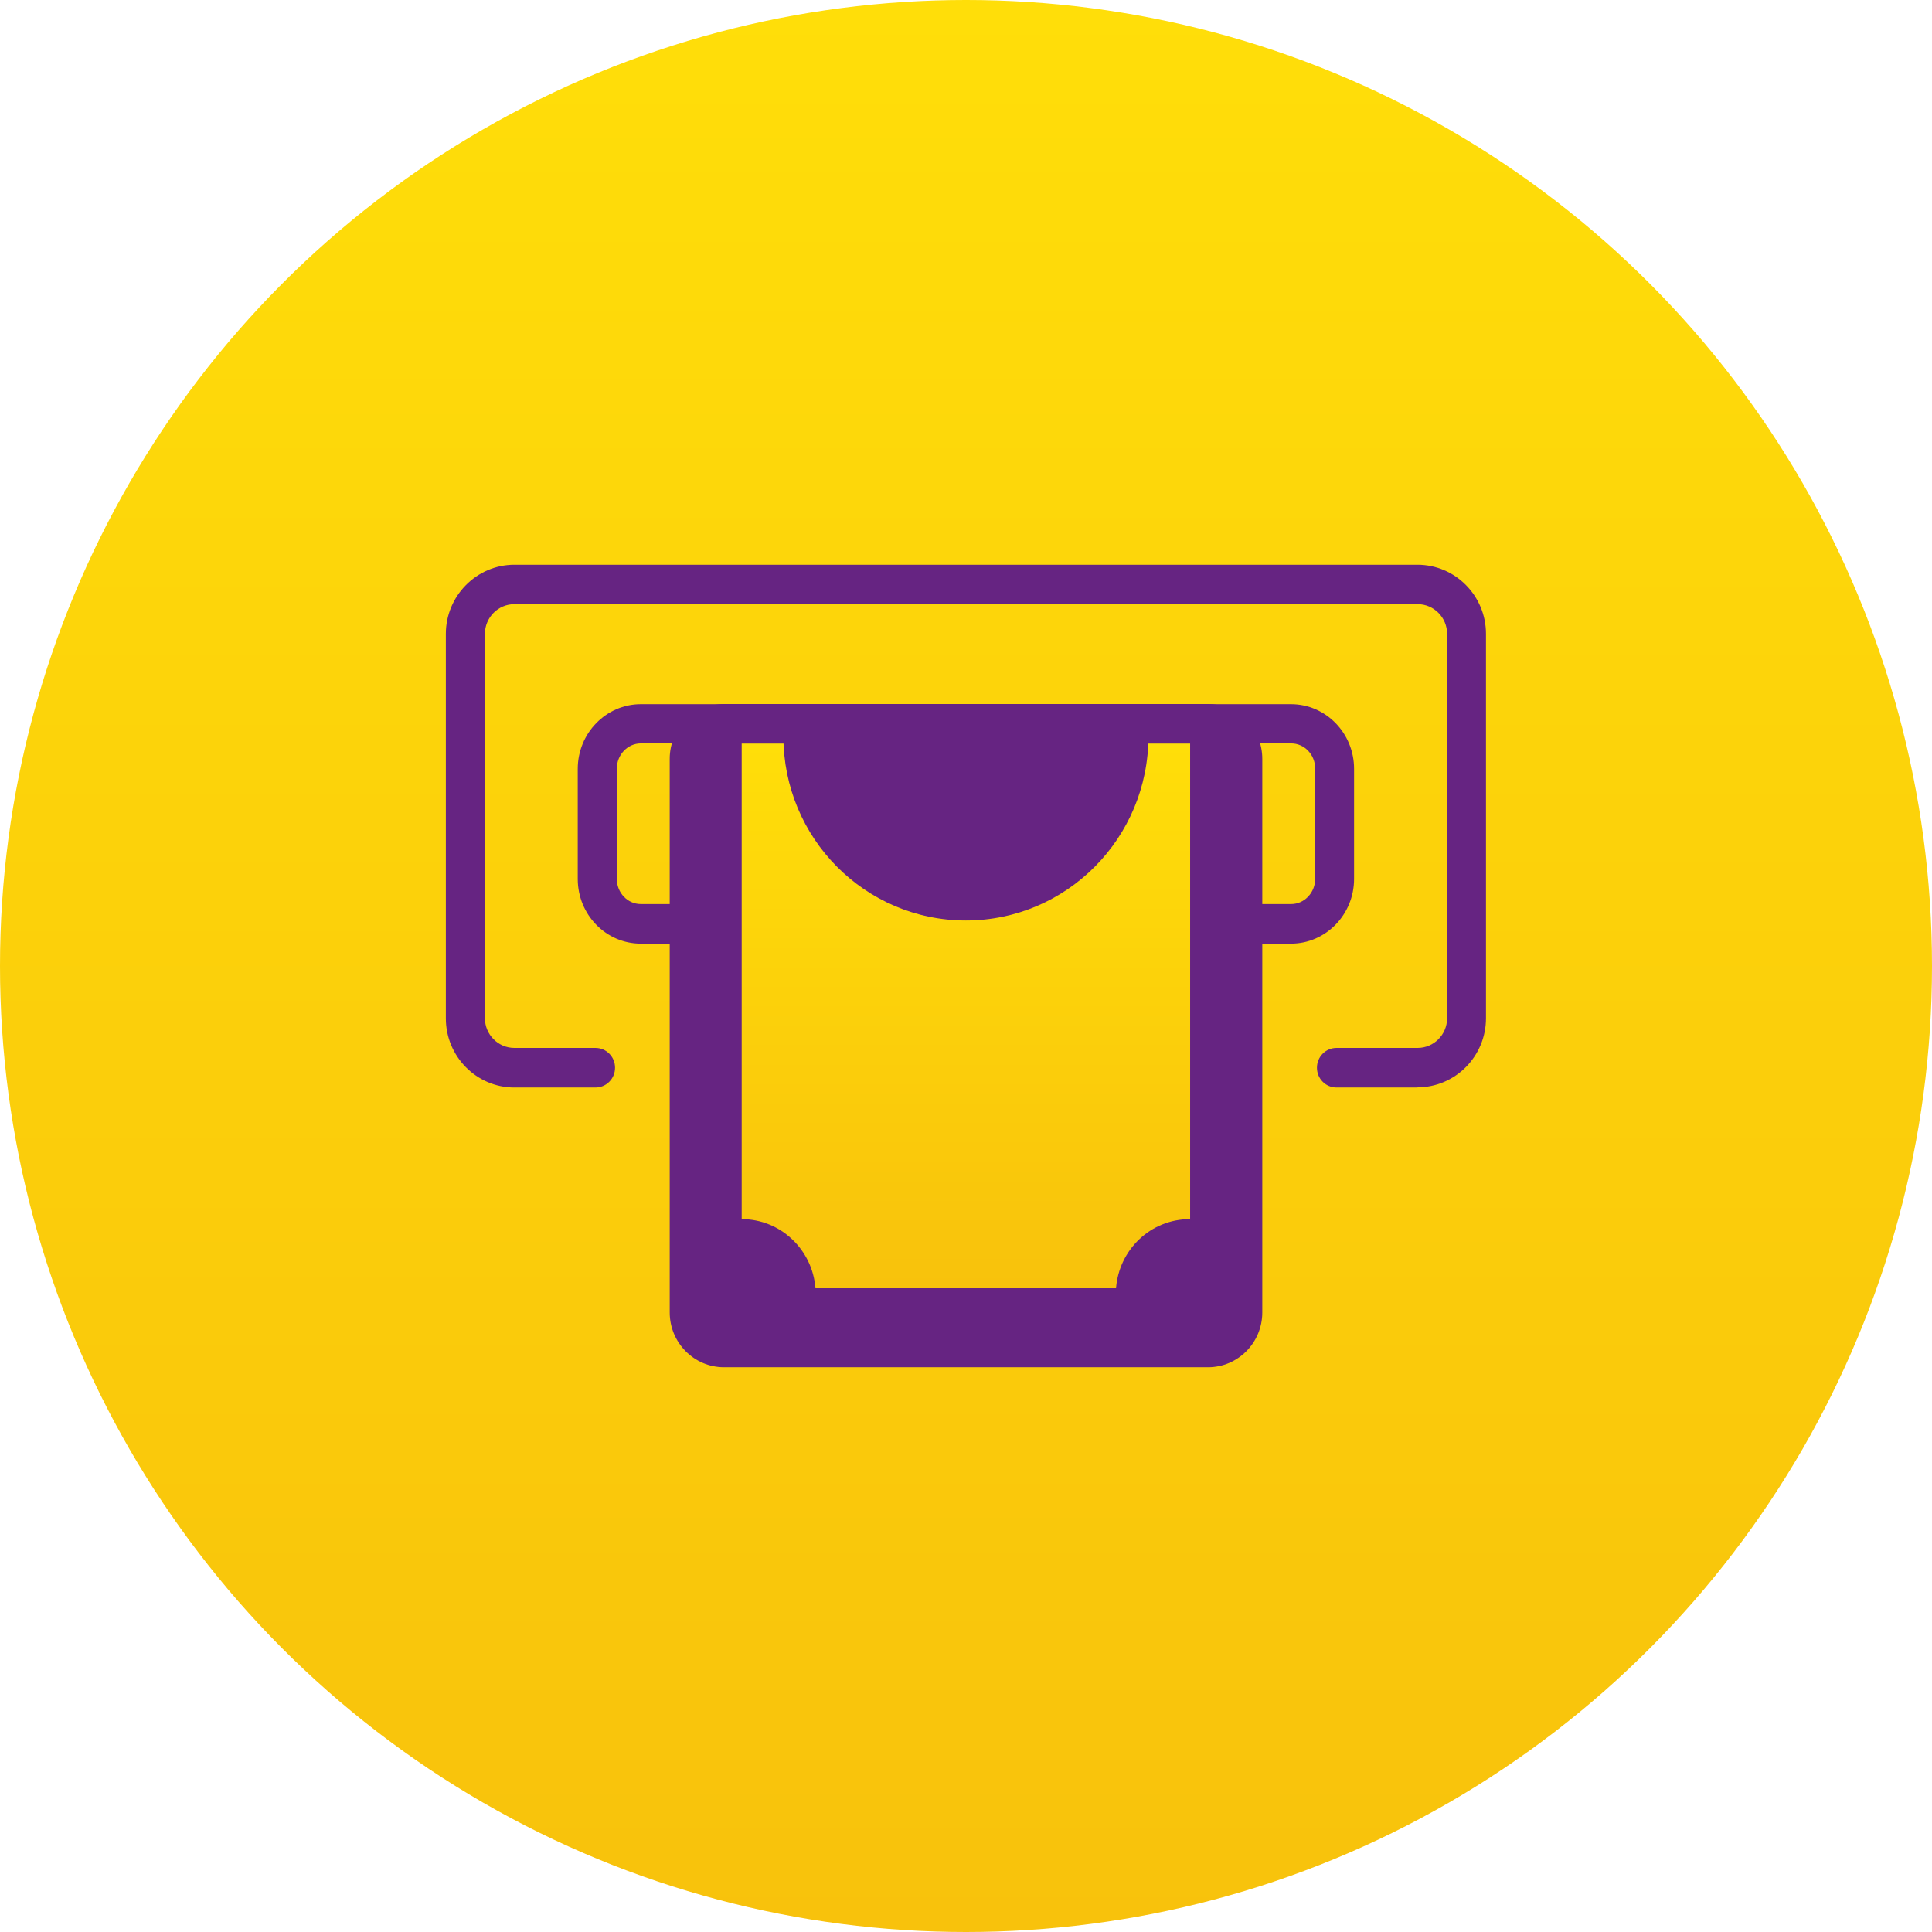 <svg width="120" height="120" viewBox="0 0 120 120" fill="none" xmlns="http://www.w3.org/2000/svg">
<circle cx="60" cy="60" r="60" fill="url(#paint0_linear_146_820)"/>
<g clip-path="url(#clip0_146_820)">
<path d="M75.031 84.923H44.969C43.109 84.923 41.597 83.397 41.597 81.52V47.13C41.597 45.252 43.109 43.727 44.969 43.727H75.031C76.891 43.727 78.403 45.252 78.403 47.13V81.52C78.403 83.397 76.891 84.923 75.031 84.923Z" fill="#662482"/>
<path d="M69.286 46.185H46.068V75.724C48.495 75.724 50.464 77.623 50.649 80.016H69.319C69.504 77.612 71.473 75.724 73.899 75.724C73.899 75.724 73.91 75.724 73.921 75.724V46.185H69.275H69.286Z" fill="url(#paint1_linear_146_820)"/>
<path d="M71.331 45.736C71.331 52.047 66.261 57.173 59.995 57.173C53.728 57.173 48.658 52.058 48.658 45.736C48.658 45.736 54.326 45.736 59.995 45.736C65.663 45.736 71.331 45.736 71.331 45.736Z" fill="#662482"/>
<path d="M59.995 54.835C55.175 54.835 51.225 50.993 50.997 46.185H68.992C68.764 50.993 64.814 54.835 59.995 54.835Z" fill="#662482"/>
<path d="M80.198 58.611H76.934C76.26 58.611 75.716 58.062 75.716 57.382C75.716 56.701 76.26 56.153 76.934 56.153H80.198C81.014 56.153 81.689 55.45 81.689 54.583V47.744C81.689 46.877 81.025 46.175 80.198 46.175H39.801C38.985 46.175 38.311 46.877 38.311 47.744V54.583C38.311 55.45 38.974 56.153 39.801 56.153H43.065C43.74 56.153 44.284 56.701 44.284 57.382C44.284 58.062 43.74 58.611 43.065 58.611H39.801C37.636 58.611 35.885 56.811 35.885 54.594V47.755C35.885 45.538 37.647 43.738 39.801 43.738H80.187C82.352 43.738 84.104 45.538 84.104 47.755V54.594C84.104 56.811 82.341 58.611 80.187 58.611H80.198Z" fill="#662482"/>
<path d="M88.054 67.547H83.016C82.342 67.547 81.798 66.998 81.798 66.317C81.798 65.637 82.342 65.088 83.016 65.088H88.054C89.055 65.088 89.882 64.264 89.882 63.244V39.369C89.882 38.359 89.066 37.525 88.054 37.525H31.946C30.945 37.525 30.119 38.348 30.119 39.369V63.244C30.119 64.254 30.934 65.088 31.946 65.088H36.984C37.658 65.088 38.202 65.637 38.202 66.317C38.202 66.998 37.658 67.547 36.984 67.547H31.946C29.596 67.547 27.692 65.615 27.692 63.255V39.369C27.692 37.009 29.607 35.077 31.946 35.077H88.043C90.393 35.077 92.297 37.009 92.297 39.369V63.244C92.297 65.615 90.382 67.536 88.043 67.536L88.054 67.547Z" fill="#662482"/>
</g>
<defs>
<linearGradient id="paint0_linear_146_820" x1="51.5" y1="0" x2="51.5" y2="120" gradientUnits="userSpaceOnUse">
<stop stop-color="#FFDE09"/>
<stop offset="1" stop-color="#F8C20C"/>
</linearGradient>
<linearGradient id="paint1_linear_146_820" x1="58.022" y1="46.185" x2="58.022" y2="80.016" gradientUnits="userSpaceOnUse">
<stop stop-color="#FFDE09"/>
<stop offset="1" stop-color="#F8C20C"/>
</linearGradient>
<clipPath id="clip0_146_820">
<rect width="64.615" height="49.846" fill="white" transform="translate(27.692 35.077)"/>
</clipPath>
</defs>
</svg>

